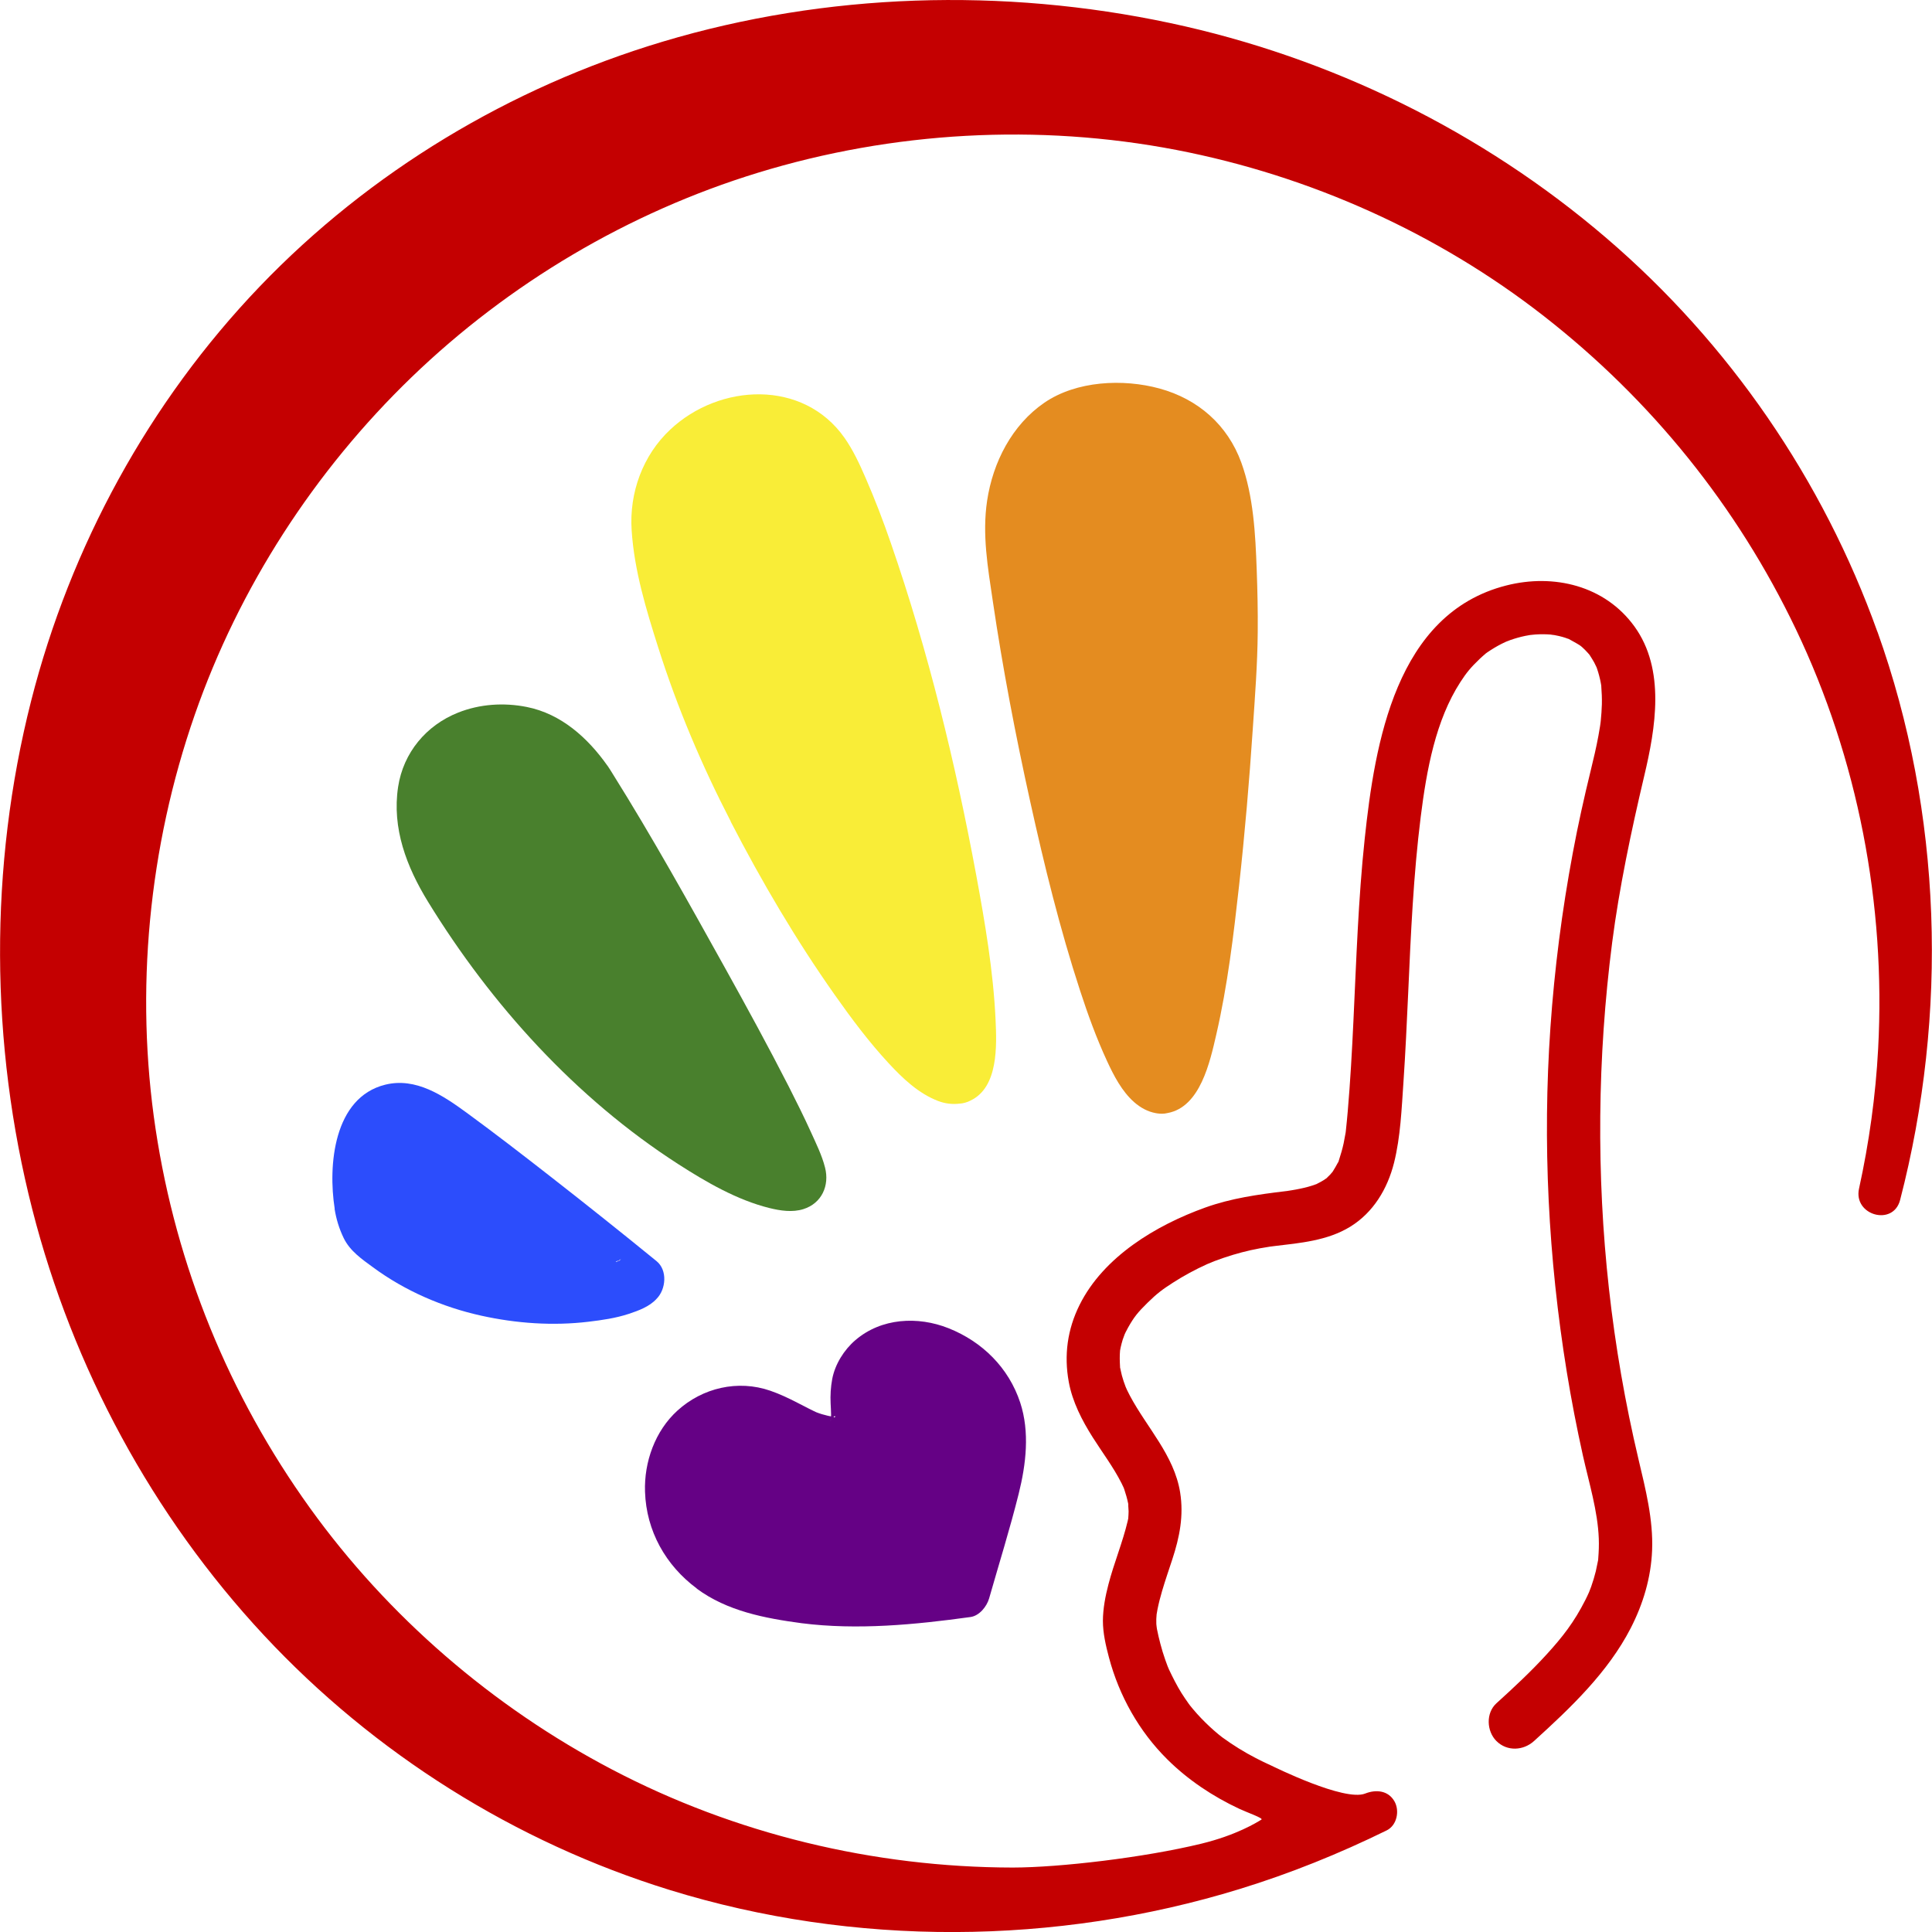 <?xml version="1.0" encoding="UTF-8"?>
<svg id="_レイヤー_5" data-name="レイヤー_5" xmlns="http://www.w3.org/2000/svg" width="300" height="300" version="1.1" viewBox="0 0 300 300">
  <!-- Generator: Adobe Illustrator 29.0.1, SVG Export Plug-In . SVG Version: 2.1.0 Build 192)  -->
  <defs>
    <style>
      .st0 {
        fill: #e48c20;
      }

      .st1 {
        fill: #c40001;
      }

      .st2 {
        fill: #2c4dfc;
      }

      .st3 {
        fill: #650185;
      }

      .st4 {
        fill: #da3634;
      }

      .st5 {
        fill: #49802d;
      }

      .st6 {
        fill: #f9ed37;
      }
    </style>
  </defs>
  <path class="st1" d="M291.53,98.13c-8.45-23.62-23.05-44.86-42.11-61.18-19.35-16.58-42.84-28.08-67.76-33.38-25.91-5.51-53.35-4.71-78.76,2.9-23.67,7.09-45.46,20.17-62.57,38.02C23.16,62.42,10.94,84.81,4.83,108.85c-6.54,25.73-6.38,53.25.19,78.96,6.28,24.57,18.65,47.53,35.95,66.1,17.13,18.39,39.02,32.15,63.04,39.57,28.58,8.83,59.94,8.63,88.5-.16,7.84-2.41,15.47-5.49,22.82-9.1,1.6-.79,2.04-3.06,1.19-4.53-.98-1.68-2.86-1.85-4.53-1.19-3.23,1.29-14.23-4.18-14.56-4.33-.82-.37-1.62-.75-2.42-1.17-1.82-.94-3.56-2.02-5.22-3.23-.03-.02-.05-.04-.08-.06.03.02.04.03.08.06-.04-.04-.08-.07-.13-.1-.11-.08-.18-.15-.2-.16-.1-.08-.2-.16-.3-.24-.46-.38-.9-.77-1.34-1.18-.91-.85-1.78-1.75-2.58-2.71-.16-.19-.31-.38-.46-.56-.07-.09-.13-.18-.2-.27-.39-.56-.78-1.11-1.14-1.69-.72-1.16-1.32-2.37-1.91-3.6-.05-.12-.16-.37-.22-.52-.13-.33-.25-.67-.37-1.01-.29-.82-.54-1.65-.76-2.49-.2-.76-.38-1.52-.53-2.29-.08-.4-.09-1.16-.08-.34,0-.4-.04-.8-.02-1.21,0-.11.04-.53.05-.73.04-.19.11-.68.14-.8.19-.94.43-1.87.7-2.79.49-1.67,1.06-3.31,1.6-4.96,1.13-3.44,1.79-6.77,1.21-10.39-.93-5.75-5.16-10.04-7.8-15.01-.15-.29-.3-.58-.44-.87-.08-.17-.18-.42-.22-.5-.22-.58-.42-1.15-.58-1.75-.1-.38-.17-.77-.26-1.15-.01-.06-.02-.09-.03-.12,0-.04,0-.08,0-.15-.05-.82-.07-1.62,0-2.43,0,0,0-.01,0-.02.03-.18.07-.35.1-.53.09-.4.2-.8.32-1.2.05-.15.24-.65.3-.82.05-.11.14-.3.14-.3.13-.24.25-.49.39-.74.93-1.66,1.53-2.38,3.01-3.84,1.51-1.48,2.31-2.07,3.96-3.13,1.69-1.09,3.46-2.04,5.29-2.87,1.33-.6,3.6-1.37,5.37-1.83.93-.24,1.87-.46,2.82-.63.47-.09.95-.17,1.43-.24.05,0,.08-.01.11-.02.24-.03.47-.06.71-.09,4.02-.48,8.24-.83,11.78-3,3.6-2.21,5.79-5.88,6.81-9.91,1.02-4.07,1.18-8.41,1.47-12.58.31-4.58.52-9.17.73-13.75.41-9.16.81-18.33,1.95-27.43.92-7.31,2.31-14.97,6.17-20.93.92-1.42,1.59-2.25,3.03-3.62.27-.26.56-.5.84-.75.01-.01.02-.02.03-.03.1-.07.19-.14.29-.21.71-.48,1.43-.92,2.2-1.31.1-.05.5-.24.67-.32.18-.06.6-.23.7-.27.75-.26,1.52-.48,2.29-.64.27-.06.55-.1.83-.15-.2.04.53-.06.77-.07.77-.05,1.55-.05,2.32.01.35.03,1.02.19.3.02.34.08.69.13,1.03.21.34.08.67.17,1,.28.16.05.33.14.49.17,0,0,0,0,.01,0,.58.33,1.17.63,1.73.99.11.08.3.22.4.32.31.28.59.57.87.88.08.09.16.18.24.28.02.03.04.07.09.14.22.35.44.69.64,1.05.07.13.29.59.37.76.04.11.1.28.1.29.1.32.21.64.29.97.11.39.19.79.27,1.19.03.14.05.28.07.43,0,.03,0,.06,0,.1.07.91.11,1.81.09,2.72-.02.86-.09,1.72-.17,2.57,0,0-.02.15-.03.27-.02.16-.07.52-.08.58-.08.51-.17,1.01-.26,1.52-.33,1.79-.75,3.56-1.18,5.32-1.04,4.25-1.99,8.52-2.79,12.82-1.68,8.97-2.85,18.04-3.48,27.14-1.24,17.85-.33,35.81,2.54,53.47.71,4.36,1.55,8.71,2.51,13.02.96,4.28,2.3,8.6,2.46,12.86.04,1.02,0,2.04-.08,3.05-.01.18-.02.26-.02.29,0,.03-.03.11-.06.29-.09.48-.19.96-.3,1.44-.2.81-.44,1.61-.72,2.4-.05.13-.34.85-.34.88-.18.4-.37.81-.57,1.2-1.73,3.43-3.56,5.76-5.97,8.4-2.46,2.7-5.14,5.19-7.84,7.64-1.65,1.5-1.53,4.32,0,5.85,1.65,1.65,4.19,1.51,5.85,0,5.66-5.14,11.47-10.65,15.01-17.53,1.94-3.78,3.15-7.84,3.32-12.09.19-4.77-1.02-9.5-2.11-14.11-4.15-17.54-6.1-35.22-5.94-53.31.08-9.02.7-18.03,1.85-26.97,1.09-8.45,2.96-17.31,4.97-25.82,1.77-7.46,3.33-16.53-1.51-23.23-4.58-6.34-12.51-8.25-19.9-6.37-17.15,4.35-20.41,24.49-21.99,39.35-1,9.39-1.3,18.84-1.75,28.27-.22,4.67-.48,9.35-.88,14.01-.09,1-.18,2-.29,2.99-.02.17-.03.24-.03.28,0,.04-.02.11-.05.28-.08.48-.17.96-.27,1.44-.19.88-.44,1.73-.72,2.59-.05.16-.07.23-.08.27-.02.03-.06.09-.14.23-.22.41-.45.82-.7,1.21-.04.06-.06.1-.08.13-.13.15-.26.31-.39.45-.08.09-.54.51-.53.53-.29.21-.6.4-.9.57-.18.1-.36.19-.54.28-.05.02-.07.04-.09.05-.02,0-.02,0-.04.02-.84.32-1.72.55-2.6.73-.41.09-.83.16-1.25.23-.21.03-.42.07-.63.1-.05,0-.09.01-.13.02-.07,0-.15.02-.26.03-4.24.51-8.38,1.09-12.42,2.54-7.62,2.74-15.78,7.62-19.51,15.13-1.88,3.78-2.43,7.79-1.67,11.94.56,3.09,2.07,6.01,3.74,8.64,1.49,2.35,3.18,4.58,4.44,7.07.12.24.23.49.35.73.04.09.07.18.1.28.23.69.43,1.38.58,2.1.01.05.02.11.03.16-.02.37.05.76.05,1.13,0,.34-.03.67-.05,1.01,0,.01,0,.03,0,.06-.03.13-.08.38-.09.42-.79,3.34-2.13,6.52-2.99,9.84-.48,1.83-.85,3.77-.86,5.66,0,1.9.45,3.85.94,5.69,1.58,5.95,4.68,11.48,9.06,15.82,3.22,3.2,7.08,5.76,11.18,7.68,1.17.55,3.78,1.46,3.44,1.67-.71.44-3.86,2.41-9.32,3.74-8.91,2.17-22.04,3.7-29.28,3.71-21.62-.03-43.15-5.21-62.27-15.24-18.52-9.71-34.78-23.76-46.9-40.62-12.58-17.51-20.73-37.49-23.95-58.83-3.22-21.38-1.09-43.73,6.09-64.33,6.87-19.73,18.57-37.84,33.67-52.41,15.11-14.57,33.68-25.58,53.74-31.73,20.99-6.44,43.56-7.68,65.01-3.55,20.78,4.01,40.57,12.92,57.1,25.83,16.68,13.03,29.97,29.52,39.09,48.58,9.63,20.13,13.98,42.74,12.78,65.15-.39,7.32-1.4,14.57-2.97,21.73-.91,4.14,5.31,5.9,6.38,1.76,7.49-28.9,6.56-60.1-3.53-88.27ZM196.98,281.3s0,0,0,0c0-.01.01-.01.02-.03.17-.32.06-.11-.02.04Z"/>
  <path class="st3" d="M108.18,246.67c4.71,3.5,10.61,4.62,16.29,5.38,8.64,1.1,17.64.23,26.23-.96,1.38-.19,2.53-1.64,2.89-2.89,1.54-5.4,3.23-10.79,4.59-16.24,1.14-4.57,1.74-9.59.24-14.16-1.78-5.41-5.88-9.46-11.12-11.55-4.8-1.91-10.46-1.6-14.48,1.85-1.76,1.51-3.15,3.73-3.59,6.02-.24,1.28-.31,2.54-.25,3.83.03.55.06,1.09.07,1.64,0,.11,0,.22,0,.33-.04,0-.07,0-.09,0-.14-.03-.28-.05-.41-.08-.61-.14-1.22-.32-1.8-.55-.09-.04-.39-.18-.4-.19-.28-.14-.57-.28-.85-.42-.57-.29-1.13-.58-1.69-.87-1.36-.7-2.75-1.36-4.2-1.86-5.03-1.74-10.52-.46-14.42,3.09-3.47,3.15-5.19,7.98-5.03,12.61.2,6.07,3.2,11.42,8.04,15.01ZM129.68,219.93s-.11,0-.17,0c.1-.1.16-.07.17,0ZM129.48,219.97c.06,0,.13-.01.2-.02,0,.1-.08.22-.24.06.02-.02.03-.03.04-.05ZM128.99,220.59s0-.02,0-.04c0,0,.01-.01.02-.02,0,.02,0,.03-.01.06ZM129.01,220.5s0,.01,0,.02c0,0,0,.01-.02.02,0-.01.01-.03.02-.05Z"/>
  <path class="st4" d="M189.72,269.71c-.18-.15-.26-.22-.25-.2.07.05.13.11.2.16.02.01.03.02.05.04Z"/>
  <path class="st0" d="M167.71,153.81c1.21,3.71,2.55,7.4,4.19,10.95,1.05,2.27,2.31,4.71,4.21,6.38.98.86,2.1,1.48,3.37,1.71.08.02.17.03.25.04.22.03.45.05.69.05.3,0,.6-.04.89-.11,5.08-.93,6.58-7.97,7.56-12.21,1.75-7.6,2.68-15.41,3.54-23.16.89-8.07,1.58-16.16,2.12-24.25.34-5.01.73-10.05.77-15.07.03-3.23-.04-6.48-.16-9.71-.2-5.5-.5-11.38-2.39-16.6-2.12-5.84-6.71-9.86-12.69-11.5-5.67-1.55-12.91-1.21-17.89,2.2-5.04,3.46-7.99,9.25-8.89,15.21-.79,5.26.11,10.38.88,15.59,1.54,10.45,3.53,20.83,5.81,31.14,2.18,9.87,4.6,19.73,7.74,29.34Z"/>
  <path class="st6" d="M113.46,127.57c4.81,9.31,10.15,18.4,16.2,26.97,2.58,3.66,5.29,7.28,8.34,10.57,2.17,2.34,4.63,4.69,7.67,5.85,1.07.41,2.21.55,3.34.41.29-.02.58-.06.86-.15.29-.07.56-.19.82-.32,4.34-2.05,4.09-8.5,3.9-12.58-.35-7.5-1.63-14.99-2.99-22.37-3.23-17.43-7.47-34.86-13.27-51.62-1.18-3.42-2.47-6.8-3.92-10.12-.93-2.14-1.93-4.31-3.28-6.23-6.4-9.11-19.4-8.46-27.05-1.28-4.28,4.01-6.38,9.82-6,15.62.4,6.24,2.25,12.31,4.13,18.23,2.97,9.36,6.76,18.29,11.27,27.02Z"/>
  <path class="st5" d="M94.31,118.88c-3.04-4.31-7.18-8.04-12.5-9.1-3.56-.71-7.31-.47-10.69.88-4.93,1.96-8.49,6.21-9.3,11.52-.98,6.44,1.32,12.43,4.64,17.84,9.83,16.01,22.98,30.53,38.85,40.74,4.32,2.78,9.12,5.57,14.15,6.82,1.7.42,3.58.71,5.29.17,2.86-.9,4.08-3.67,3.36-6.46-.48-1.9-1.39-3.73-2.19-5.5-1.08-2.38-2.25-4.72-3.43-7.05-3.16-6.19-6.5-12.3-9.87-18.37-5.66-10.18-11.34-20.41-17.53-30.29-.25-.4-.5-.81-.77-1.2Z"/>
  <path class="st2" d="M51.95,187.68c.25,1.59.71,3.1,1.41,4.55.98,2.03,2.82,3.28,4.58,4.57,4.95,3.65,10.81,6.18,16.8,7.5,5.43,1.2,11.1,1.6,16.63.94,2.12-.25,4.26-.56,6.29-1.23,1.48-.49,3.22-1.13,4.29-2.33,1.46-1.46,1.74-4.43,0-5.85-5.42-4.42-10.89-8.78-16.4-13.08-4.32-3.37-8.66-6.73-13.08-9.96-3.65-2.66-7.89-5.54-12.65-4.36-8.03,1.99-8.9,12.57-7.85,19.25ZM96.05,195.76c.1-.1.23-.19.38-.23-.05.04-.1.08-.14.12-.05.03-.09.06-.12.08.01,0,.02,0,.03,0-.01.01-.03.02-.04.04-.02,0-.05.01-.07.02-.04.03-.09.05-.13.07,0-.01.02-.03.03-.04-.09.04-.18.07-.27.11-.17.02-.16-.08.33-.17Z"/>
  <path class="st4" d="M96.09,195.8s0,0,.01,0c.01,0,.04-.03.07-.05-.04,0-.09.01-.12.02-.02.02-.04.04-.06.06.03-.01.06-.02.1-.03Z"/>
</svg>
